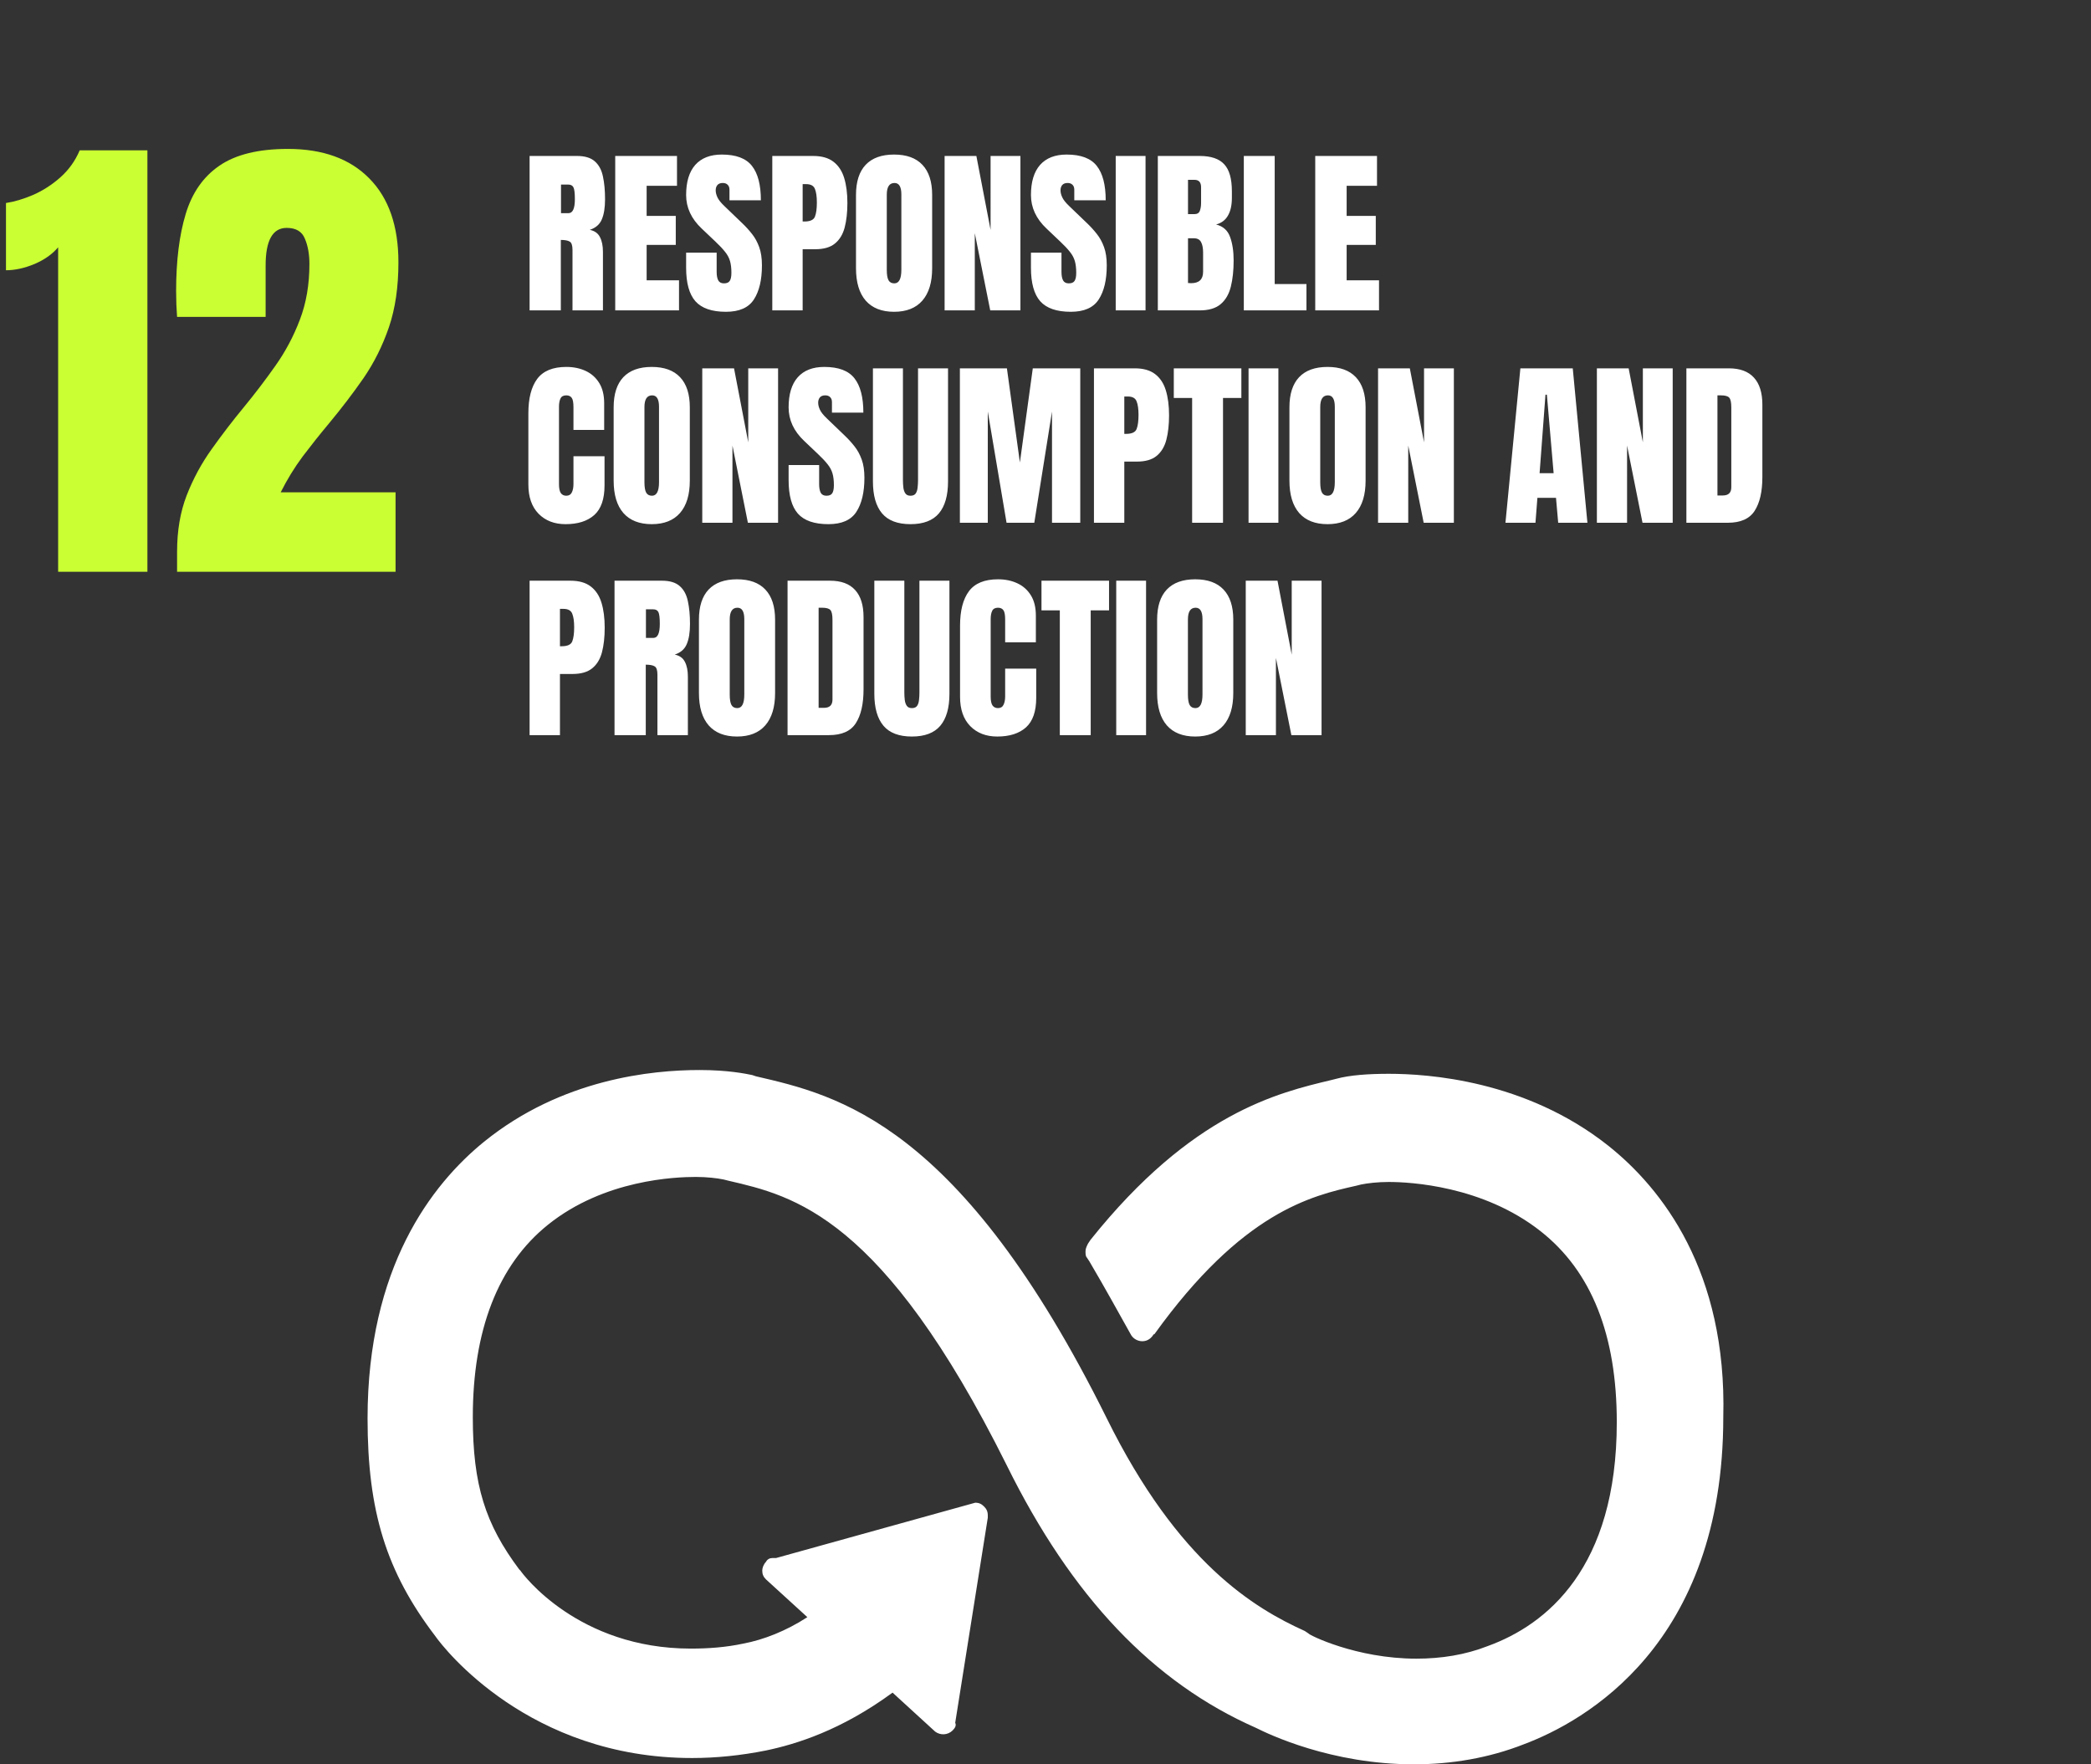<svg width="256" height="216" viewBox="0 0 256 216" fill="none" xmlns="http://www.w3.org/2000/svg">
<rect x="0" y="0" width="256" height="216" fill="#333333" stroke="none"/>
<path d="M64.838 38V19.094H70.639C71.606 19.094 72.336 19.316 72.83 19.76C73.324 20.197 73.654 20.812 73.818 21.607C73.99 22.395 74.076 23.323 74.076 24.39C74.076 25.421 73.944 26.244 73.679 26.86C73.421 27.476 72.93 27.902 72.207 28.139C72.801 28.26 73.217 28.558 73.453 29.03C73.697 29.496 73.818 30.101 73.818 30.846V38H70.091V30.599C70.091 30.047 69.976 29.707 69.747 29.578C69.525 29.442 69.163 29.374 68.662 29.374V38H64.838ZM68.684 26.098H69.597C70.12 26.098 70.381 25.528 70.381 24.39C70.381 23.652 70.324 23.169 70.209 22.939C70.094 22.71 69.88 22.596 69.564 22.596H68.684V26.098ZM75.322 38V19.094H82.885V22.746H79.168V26.431H82.734V29.986H79.168V34.315H83.132V38H75.322ZM88.879 38.172C87.153 38.172 85.907 37.742 85.141 36.883C84.382 36.023 84.002 34.656 84.002 32.779V30.932H87.74V33.295C87.74 33.732 87.805 34.075 87.934 34.326C88.07 34.57 88.302 34.691 88.632 34.691C88.976 34.691 89.212 34.591 89.341 34.391C89.477 34.19 89.545 33.861 89.545 33.402C89.545 32.822 89.488 32.339 89.373 31.952C89.258 31.558 89.058 31.186 88.772 30.835C88.492 30.477 88.102 30.061 87.601 29.589L85.903 27.977C84.636 26.782 84.002 25.414 84.002 23.874C84.002 22.263 84.374 21.035 85.119 20.189C85.871 19.344 86.956 18.922 88.374 18.922C90.107 18.922 91.335 19.384 92.059 20.308C92.789 21.231 93.154 22.635 93.154 24.519H89.309V23.219C89.309 22.961 89.233 22.76 89.083 22.617C88.94 22.474 88.743 22.402 88.492 22.402C88.191 22.402 87.969 22.488 87.826 22.66C87.69 22.825 87.622 23.04 87.622 23.305C87.622 23.57 87.694 23.856 87.837 24.164C87.98 24.472 88.263 24.826 88.686 25.227L90.866 27.322C91.303 27.738 91.704 28.178 92.069 28.644C92.435 29.102 92.728 29.639 92.95 30.255C93.172 30.864 93.283 31.608 93.283 32.489C93.283 34.265 92.954 35.658 92.295 36.668C91.643 37.671 90.505 38.172 88.879 38.172ZM94.551 38V19.094H99.546C100.591 19.094 101.419 19.326 102.027 19.792C102.643 20.258 103.084 20.92 103.349 21.779C103.614 22.639 103.746 23.663 103.746 24.852C103.746 25.997 103.635 26.996 103.413 27.849C103.191 28.694 102.794 29.349 102.221 29.814C101.655 30.28 100.849 30.513 99.804 30.513H98.268V38H94.551ZM98.268 27.118H98.482C99.184 27.118 99.614 26.921 99.772 26.527C99.929 26.134 100.008 25.553 100.008 24.787C100.008 24.071 99.929 23.52 99.772 23.133C99.621 22.739 99.259 22.542 98.686 22.542H98.268V27.118ZM109.461 38.172C107.95 38.172 106.793 37.717 105.991 36.808C105.196 35.891 104.799 34.57 104.799 32.844V23.863C104.799 22.245 105.193 21.017 105.98 20.179C106.775 19.341 107.936 18.922 109.461 18.922C110.986 18.922 112.143 19.341 112.931 20.179C113.726 21.017 114.123 22.245 114.123 23.863V32.844C114.123 34.57 113.722 35.891 112.92 36.808C112.125 37.717 110.972 38.172 109.461 38.172ZM109.493 34.691C110.066 34.691 110.353 34.136 110.353 33.026V23.799C110.353 22.868 110.073 22.402 109.515 22.402C108.884 22.402 108.569 22.879 108.569 23.831V33.048C108.569 33.635 108.641 34.058 108.784 34.315C108.927 34.566 109.164 34.691 109.493 34.691ZM115.648 38V19.094H119.537L121.277 28.149V19.094H124.93V38H121.234L119.344 28.547V38H115.648ZM131.096 38.172C129.37 38.172 128.124 37.742 127.357 36.883C126.598 36.023 126.219 34.656 126.219 32.779V30.932H129.957V33.295C129.957 33.732 130.021 34.075 130.15 34.326C130.286 34.57 130.519 34.691 130.849 34.691C131.192 34.691 131.429 34.591 131.558 34.391C131.694 34.19 131.762 33.861 131.762 33.402C131.762 32.822 131.704 32.339 131.59 31.952C131.475 31.558 131.275 31.186 130.988 30.835C130.709 30.477 130.319 30.061 129.817 29.589L128.12 27.977C126.853 26.782 126.219 25.414 126.219 23.874C126.219 22.263 126.591 21.035 127.336 20.189C128.088 19.344 129.173 18.922 130.591 18.922C132.324 18.922 133.552 19.384 134.275 20.308C135.006 21.231 135.371 22.635 135.371 24.519H131.525V23.219C131.525 22.961 131.45 22.76 131.3 22.617C131.157 22.474 130.96 22.402 130.709 22.402C130.408 22.402 130.186 22.488 130.043 22.66C129.907 22.825 129.839 23.04 129.839 23.305C129.839 23.57 129.91 23.856 130.054 24.164C130.197 24.472 130.48 24.826 130.902 25.227L133.083 27.322C133.52 27.738 133.921 28.178 134.286 28.644C134.651 29.102 134.945 29.639 135.167 30.255C135.389 30.864 135.5 31.608 135.5 32.489C135.5 34.265 135.171 35.658 134.512 36.668C133.86 37.671 132.721 38.172 131.096 38.172ZM136.596 38V19.094H140.248V38H136.596ZM141.752 38V19.094H146.876C148.251 19.094 149.25 19.43 149.873 20.104C150.503 20.77 150.818 21.872 150.818 23.412V24.239C150.818 25.127 150.657 25.847 150.335 26.398C150.02 26.95 149.536 27.311 148.885 27.483C149.737 27.698 150.306 28.203 150.593 28.998C150.886 29.786 151.033 30.749 151.033 31.888C151.033 33.112 150.919 34.183 150.689 35.1C150.46 36.016 150.045 36.729 149.443 37.237C148.842 37.746 147.986 38 146.876 38H141.752ZM145.447 26.216H146.221C146.572 26.216 146.797 26.08 146.897 25.808C146.998 25.535 147.048 25.21 147.048 24.83V22.929C147.048 22.32 146.779 22.016 146.242 22.016H145.447V26.216ZM145.823 34.67C146.804 34.67 147.295 34.204 147.295 33.273V30.91C147.295 30.373 147.213 29.951 147.048 29.643C146.89 29.328 146.59 29.17 146.146 29.17H145.447V34.648C145.605 34.663 145.73 34.67 145.823 34.67ZM152.279 38V19.094H156.061V34.777H159.949V38H152.279ZM161.023 38V19.094H168.586V22.746H164.869V26.431H168.436V29.986H164.869V34.315H168.833V38H161.023ZM69.242 64.172C67.874 64.172 66.772 63.746 65.934 62.894C65.103 62.041 64.688 60.849 64.688 59.316V50.594C64.688 48.76 65.049 47.357 65.772 46.383C66.503 45.409 67.688 44.922 69.328 44.922C70.223 44.922 71.018 45.087 71.713 45.416C72.415 45.745 72.966 46.24 73.367 46.898C73.768 47.55 73.969 48.374 73.969 49.369V52.635H70.209V49.842C70.209 49.276 70.137 48.897 69.994 48.703C69.851 48.503 69.629 48.402 69.328 48.402C68.977 48.402 68.741 48.531 68.619 48.789C68.497 49.04 68.436 49.376 68.436 49.799V59.263C68.436 59.785 68.512 60.154 68.662 60.369C68.82 60.584 69.042 60.691 69.328 60.691C69.65 60.691 69.876 60.559 70.005 60.294C70.141 60.029 70.209 59.685 70.209 59.263V55.857H74.012V59.435C74.012 61.096 73.593 62.303 72.755 63.055C71.917 63.8 70.746 64.172 69.242 64.172ZM79.791 64.172C78.28 64.172 77.123 63.717 76.321 62.808C75.526 61.891 75.129 60.57 75.129 58.844V49.863C75.129 48.245 75.523 47.017 76.311 46.179C77.106 45.341 78.266 44.922 79.791 44.922C81.316 44.922 82.473 45.341 83.261 46.179C84.056 47.017 84.453 48.245 84.453 49.863V58.844C84.453 60.57 84.052 61.891 83.25 62.808C82.455 63.717 81.302 64.172 79.791 64.172ZM79.823 60.691C80.396 60.691 80.683 60.136 80.683 59.026V49.799C80.683 48.868 80.403 48.402 79.845 48.402C79.215 48.402 78.899 48.879 78.899 49.831V59.048C78.899 59.635 78.971 60.058 79.114 60.315C79.257 60.566 79.494 60.691 79.823 60.691ZM85.978 64V45.094H89.867L91.607 54.149V45.094H95.26V64H91.564L89.674 54.547V64H85.978ZM101.426 64.172C99.7 64.172 98.454 63.742 97.688 62.883C96.928 62.023 96.549 60.656 96.549 58.779V56.932H100.287V59.295C100.287 59.732 100.352 60.075 100.48 60.326C100.617 60.57 100.849 60.691 101.179 60.691C101.522 60.691 101.759 60.591 101.888 60.391C102.024 60.19 102.092 59.861 102.092 59.402C102.092 58.822 102.035 58.339 101.92 57.952C101.805 57.558 101.605 57.186 101.318 56.835C101.039 56.477 100.649 56.062 100.147 55.589L98.45 53.977C97.183 52.782 96.549 51.414 96.549 49.874C96.549 48.263 96.921 47.035 97.666 46.19C98.418 45.344 99.503 44.922 100.921 44.922C102.654 44.922 103.882 45.384 104.605 46.308C105.336 47.231 105.701 48.635 105.701 50.519H101.855V49.219C101.855 48.961 101.78 48.76 101.63 48.617C101.487 48.474 101.29 48.402 101.039 48.402C100.738 48.402 100.516 48.488 100.373 48.66C100.237 48.825 100.169 49.04 100.169 49.305C100.169 49.57 100.241 49.856 100.384 50.164C100.527 50.472 100.81 50.827 101.232 51.227L103.413 53.322C103.85 53.738 104.251 54.178 104.616 54.644C104.981 55.102 105.275 55.639 105.497 56.255C105.719 56.864 105.83 57.608 105.83 58.489C105.83 60.265 105.501 61.658 104.842 62.668C104.19 63.671 103.051 64.172 101.426 64.172ZM111.47 64.172C109.894 64.172 108.734 63.731 107.989 62.851C107.244 61.963 106.872 60.659 106.872 58.94V45.094H110.546V58.79C110.546 59.105 110.564 59.41 110.6 59.703C110.635 59.99 110.718 60.226 110.847 60.412C110.976 60.598 111.183 60.691 111.47 60.691C111.763 60.691 111.975 60.602 112.104 60.423C112.232 60.237 112.311 59.997 112.34 59.703C112.376 59.41 112.394 59.105 112.394 58.79V45.094H116.067V58.94C116.067 60.659 115.695 61.963 114.95 62.851C114.205 63.731 113.045 64.172 111.47 64.172ZM117.518 64V45.094H123.275L124.865 56.62L126.444 45.094H132.256V64H128.797V50.379L126.627 64H123.232L120.934 50.379V64H117.518ZM133.932 64V45.094H138.927C139.972 45.094 140.799 45.327 141.408 45.792C142.024 46.258 142.465 46.92 142.729 47.779C142.994 48.639 143.127 49.663 143.127 50.852C143.127 51.997 143.016 52.996 142.794 53.849C142.572 54.694 142.174 55.349 141.602 55.815C141.036 56.28 140.23 56.513 139.185 56.513H137.648V64H133.932ZM137.648 53.118H137.863C138.565 53.118 138.995 52.921 139.152 52.527C139.31 52.133 139.389 51.553 139.389 50.787C139.389 50.071 139.31 49.52 139.152 49.133C139.002 48.739 138.64 48.542 138.067 48.542H137.648V53.118ZM145.952 64V48.725H143.707V45.094H151.979V48.725H149.733V64H145.952ZM152.859 64V45.094H156.512V64H152.859ZM162.527 64.172C161.016 64.172 159.86 63.717 159.058 62.808C158.263 61.891 157.865 60.57 157.865 58.844V49.863C157.865 48.245 158.259 47.017 159.047 46.179C159.842 45.341 161.002 44.922 162.527 44.922C164.053 44.922 165.209 45.341 165.997 46.179C166.792 47.017 167.189 48.245 167.189 49.863V58.844C167.189 60.57 166.788 61.891 165.986 62.808C165.191 63.717 164.038 64.172 162.527 64.172ZM162.56 60.691C163.132 60.691 163.419 60.136 163.419 59.026V49.799C163.419 48.868 163.14 48.402 162.581 48.402C161.951 48.402 161.636 48.879 161.636 49.831V59.048C161.636 59.635 161.707 60.058 161.851 60.315C161.994 60.566 162.23 60.691 162.56 60.691ZM168.715 64V45.094H172.604L174.344 54.149V45.094H177.996V64H174.301L172.41 54.547V64H168.715ZM184.312 64L186.139 45.094H192.552L194.346 64H190.769L190.5 60.949H188.223L187.986 64H184.312ZM188.491 57.931H190.21L189.383 48.316H189.211L188.491 57.931ZM195.506 64V45.094H199.395L201.135 54.149V45.094H204.787V64H201.092L199.201 54.547V64H195.506ZM206.463 64V45.094H211.662C213.023 45.094 214.047 45.473 214.734 46.232C215.422 46.984 215.766 48.087 215.766 49.541V58.393C215.766 60.183 215.451 61.565 214.82 62.539C214.197 63.513 213.102 64 211.533 64H206.463ZM210.266 60.659H210.921C211.616 60.659 211.963 60.323 211.963 59.649V49.895C211.963 49.265 211.877 48.861 211.705 48.682C211.54 48.495 211.2 48.402 210.685 48.402H210.266V60.659ZM64.838 90V71.094H69.833C70.879 71.094 71.706 71.326 72.314 71.792C72.93 72.257 73.371 72.92 73.636 73.779C73.901 74.639 74.033 75.663 74.033 76.852C74.033 77.997 73.922 78.996 73.7 79.849C73.478 80.694 73.081 81.349 72.508 81.814C71.942 82.28 71.136 82.513 70.091 82.513H68.555V90H64.838ZM68.555 79.118H68.769C69.471 79.118 69.901 78.921 70.059 78.527C70.216 78.133 70.295 77.553 70.295 76.787C70.295 76.071 70.216 75.519 70.059 75.133C69.908 74.739 69.546 74.542 68.974 74.542H68.555V79.118ZM75.236 90V71.094H81.037C82.004 71.094 82.734 71.316 83.228 71.76C83.723 72.197 84.052 72.812 84.217 73.607C84.389 74.395 84.475 75.323 84.475 76.39C84.475 77.421 84.342 78.245 84.077 78.86C83.819 79.476 83.329 79.902 82.606 80.139C83.2 80.26 83.615 80.558 83.852 81.03C84.095 81.496 84.217 82.101 84.217 82.846V90H80.489V82.599C80.489 82.047 80.375 81.707 80.145 81.578C79.924 81.442 79.562 81.374 79.061 81.374V90H75.236ZM79.082 78.098H79.995C80.518 78.098 80.779 77.528 80.779 76.39C80.779 75.652 80.722 75.169 80.607 74.939C80.493 74.71 80.278 74.596 79.963 74.596H79.082V78.098ZM90.232 90.172C88.721 90.172 87.565 89.717 86.763 88.808C85.968 87.891 85.57 86.57 85.57 84.844V75.863C85.57 74.245 85.964 73.017 86.752 72.179C87.547 71.341 88.707 70.922 90.232 70.922C91.758 70.922 92.914 71.341 93.702 72.179C94.497 73.017 94.894 74.245 94.894 75.863V84.844C94.894 86.57 94.493 87.891 93.691 88.808C92.897 89.717 91.743 90.172 90.232 90.172ZM90.265 86.691C90.838 86.691 91.124 86.136 91.124 85.026V75.799C91.124 74.868 90.845 74.402 90.286 74.402C89.656 74.402 89.341 74.879 89.341 75.831V85.048C89.341 85.635 89.412 86.058 89.556 86.315C89.699 86.566 89.935 86.691 90.265 86.691ZM96.42 90V71.094H101.619C102.98 71.094 104.004 71.473 104.691 72.232C105.379 72.984 105.723 74.087 105.723 75.541V84.393C105.723 86.183 105.408 87.565 104.777 88.539C104.154 89.513 103.059 90 101.49 90H96.42ZM100.223 86.659H100.878C101.573 86.659 101.92 86.323 101.92 85.649V75.895C101.92 75.265 101.834 74.861 101.662 74.682C101.497 74.495 101.157 74.402 100.642 74.402H100.223V86.659ZM111.642 90.172C110.066 90.172 108.906 89.731 108.161 88.851C107.416 87.963 107.044 86.659 107.044 84.94V71.094H110.718V84.79C110.718 85.105 110.736 85.409 110.771 85.703C110.807 85.99 110.89 86.226 111.019 86.412C111.147 86.598 111.355 86.691 111.642 86.691C111.935 86.691 112.146 86.602 112.275 86.423C112.404 86.237 112.483 85.997 112.512 85.703C112.548 85.409 112.565 85.105 112.565 84.79V71.094H116.239V84.94C116.239 86.659 115.867 87.963 115.122 88.851C114.377 89.731 113.217 90.172 111.642 90.172ZM122.094 90.172C120.726 90.172 119.623 89.746 118.785 88.894C117.954 88.041 117.539 86.849 117.539 85.316V76.594C117.539 74.76 117.901 73.357 118.624 72.383C119.354 71.409 120.54 70.922 122.18 70.922C123.075 70.922 123.87 71.087 124.564 71.416C125.266 71.745 125.818 72.24 126.219 72.898C126.62 73.55 126.82 74.374 126.82 75.369V78.635H123.061V75.842C123.061 75.276 122.989 74.897 122.846 74.703C122.702 74.503 122.48 74.402 122.18 74.402C121.829 74.402 121.592 74.531 121.471 74.789C121.349 75.04 121.288 75.376 121.288 75.799V85.263C121.288 85.785 121.363 86.154 121.514 86.369C121.671 86.584 121.893 86.691 122.18 86.691C122.502 86.691 122.728 86.559 122.856 86.294C122.993 86.029 123.061 85.685 123.061 85.263V81.857H126.863V85.435C126.863 87.096 126.444 88.303 125.606 89.055C124.769 89.799 123.598 90.172 122.094 90.172ZM129.753 90V74.725H127.508V71.094H135.779V74.725H133.534V90H129.753ZM136.66 90V71.094H140.312V90H136.66ZM146.328 90.172C144.817 90.172 143.66 89.717 142.858 88.808C142.063 87.891 141.666 86.57 141.666 84.844V75.863C141.666 74.245 142.06 73.017 142.848 72.179C143.643 71.341 144.803 70.922 146.328 70.922C147.854 70.922 149.01 71.341 149.798 72.179C150.593 73.017 150.99 74.245 150.99 75.863V84.844C150.99 86.57 150.589 87.891 149.787 88.808C148.992 89.717 147.839 90.172 146.328 90.172ZM146.36 86.691C146.933 86.691 147.22 86.136 147.22 85.026V75.799C147.22 74.868 146.94 74.402 146.382 74.402C145.752 74.402 145.437 74.879 145.437 75.831V85.048C145.437 85.635 145.508 86.058 145.651 86.315C145.795 86.566 146.031 86.691 146.36 86.691ZM152.516 90V71.094H156.404L158.145 80.149V71.094H161.797V90H158.102L156.211 80.547V90H152.516Z" fill="white"/>
<path d="M7.119 70V30.273C6.416 31.113 5.449 31.797 4.219 32.324C2.988 32.832 1.826 33.086 0.732 33.086V24.854C1.768 24.697 2.881 24.365 4.072 23.857C5.264 23.33 6.367 22.617 7.383 21.719C8.418 20.801 9.209 19.697 9.756 18.408H18.047V70H7.119ZM21.68 70V67.539C21.68 64.981 22.07 62.685 22.852 60.654C23.652 58.603 24.678 56.709 25.928 54.971C27.178 53.213 28.496 51.494 29.883 49.815C31.23 48.174 32.51 46.494 33.721 44.775C34.951 43.037 35.947 41.162 36.709 39.15C37.49 37.119 37.881 34.844 37.881 32.324C37.881 31.113 37.695 30.078 37.324 29.219C36.973 28.34 36.23 27.9 35.098 27.9C33.379 27.9 32.52 29.434 32.52 32.5V38.799H21.68C21.66 38.35 21.631 37.842 21.592 37.275C21.572 36.709 21.562 36.162 21.562 35.635C21.562 31.924 21.953 28.779 22.734 26.201C23.516 23.604 24.893 21.631 26.865 20.283C28.857 18.916 31.65 18.232 35.244 18.232C39.522 18.232 42.842 19.434 45.205 21.836C47.588 24.238 48.779 27.666 48.779 32.119C48.779 35.147 48.389 37.803 47.607 40.088C46.826 42.353 45.791 44.424 44.502 46.299C43.213 48.154 41.797 50.01 40.254 51.865C39.16 53.174 38.096 54.512 37.06 55.879C36.045 57.246 35.147 58.711 34.365 60.273H48.428V70H21.68Z" fill="#CAFF33"/>
<path d="M196.868 140.239C186.743 132.232 174.778 131.462 170.023 131.462C167.568 131.462 165.267 131.616 163.58 132.078L162.966 132.232C156.523 133.772 145.939 136.236 133.513 151.788L133.206 152.25C133.053 152.558 132.899 152.866 132.899 153.174C132.899 153.482 132.899 153.79 133.053 153.944L133.36 154.406C135.354 157.793 137.041 160.873 138.422 163.337C138.882 164.261 140.263 164.569 141.03 163.645C141.183 163.491 141.183 163.337 141.336 163.337C152.075 148.4 160.512 146.399 166.034 145.167L166.648 145.013C167.415 144.859 168.642 144.705 170.023 144.705C172.63 144.705 181.528 145.167 188.584 150.71C194.874 155.638 197.942 163.491 197.942 174.116C197.942 191.978 189.351 198.908 182.141 201.525C179.38 202.603 176.465 203.065 173.397 203.065C166.034 203.065 160.205 200.14 160.205 199.986L159.745 199.678C153.609 196.906 144.251 191.362 135.507 173.654C117.559 137.467 102.526 134.08 92.555 131.77L92.094 131.616C91.327 131.462 89.18 131 85.651 131C79.822 131 68.777 132.078 59.266 139.777C52.824 145.013 45 155.176 45 173.654C45 185.049 47.301 192.44 53.284 200.293C54.358 201.833 64.789 215.23 84.731 215.23C87.646 215.23 90.714 214.922 93.782 214.306C97.463 213.536 102.986 211.842 109.275 207.223L114.491 211.996C115.105 212.458 116.025 212.458 116.639 211.842C116.946 211.534 117.099 211.226 116.946 210.918L120.934 185.819V185.511C120.934 185.049 120.781 184.741 120.474 184.433C120.167 184.125 119.86 183.971 119.4 183.971L95.009 190.746H94.549C94.242 190.746 93.935 190.9 93.782 191.208C93.475 191.516 93.322 191.978 93.322 192.286C93.322 192.748 93.475 193.056 93.782 193.364L98.844 197.984C96.236 199.678 93.475 200.755 91.021 201.217C88.873 201.679 86.725 201.833 84.578 201.833C70.772 201.833 64.022 192.748 63.715 192.286L63.562 192.132C59.42 186.589 57.886 181.815 57.886 173.5C57.886 162.875 60.954 154.868 67.09 149.94C73.993 144.397 82.737 144.089 85.191 144.089C86.572 144.089 87.799 144.243 88.566 144.397L89.18 144.551C97.157 146.399 108.048 148.862 123.235 179.351C131.212 195.52 141.183 205.991 153.762 211.534C155.296 212.304 162.966 216 173.091 216C177.693 216 182.295 215.23 186.59 213.536C193.953 210.764 210.981 201.371 210.981 173.5C211.441 155.638 203.464 145.475 196.868 140.239Z" fill="white"/>
</svg>

